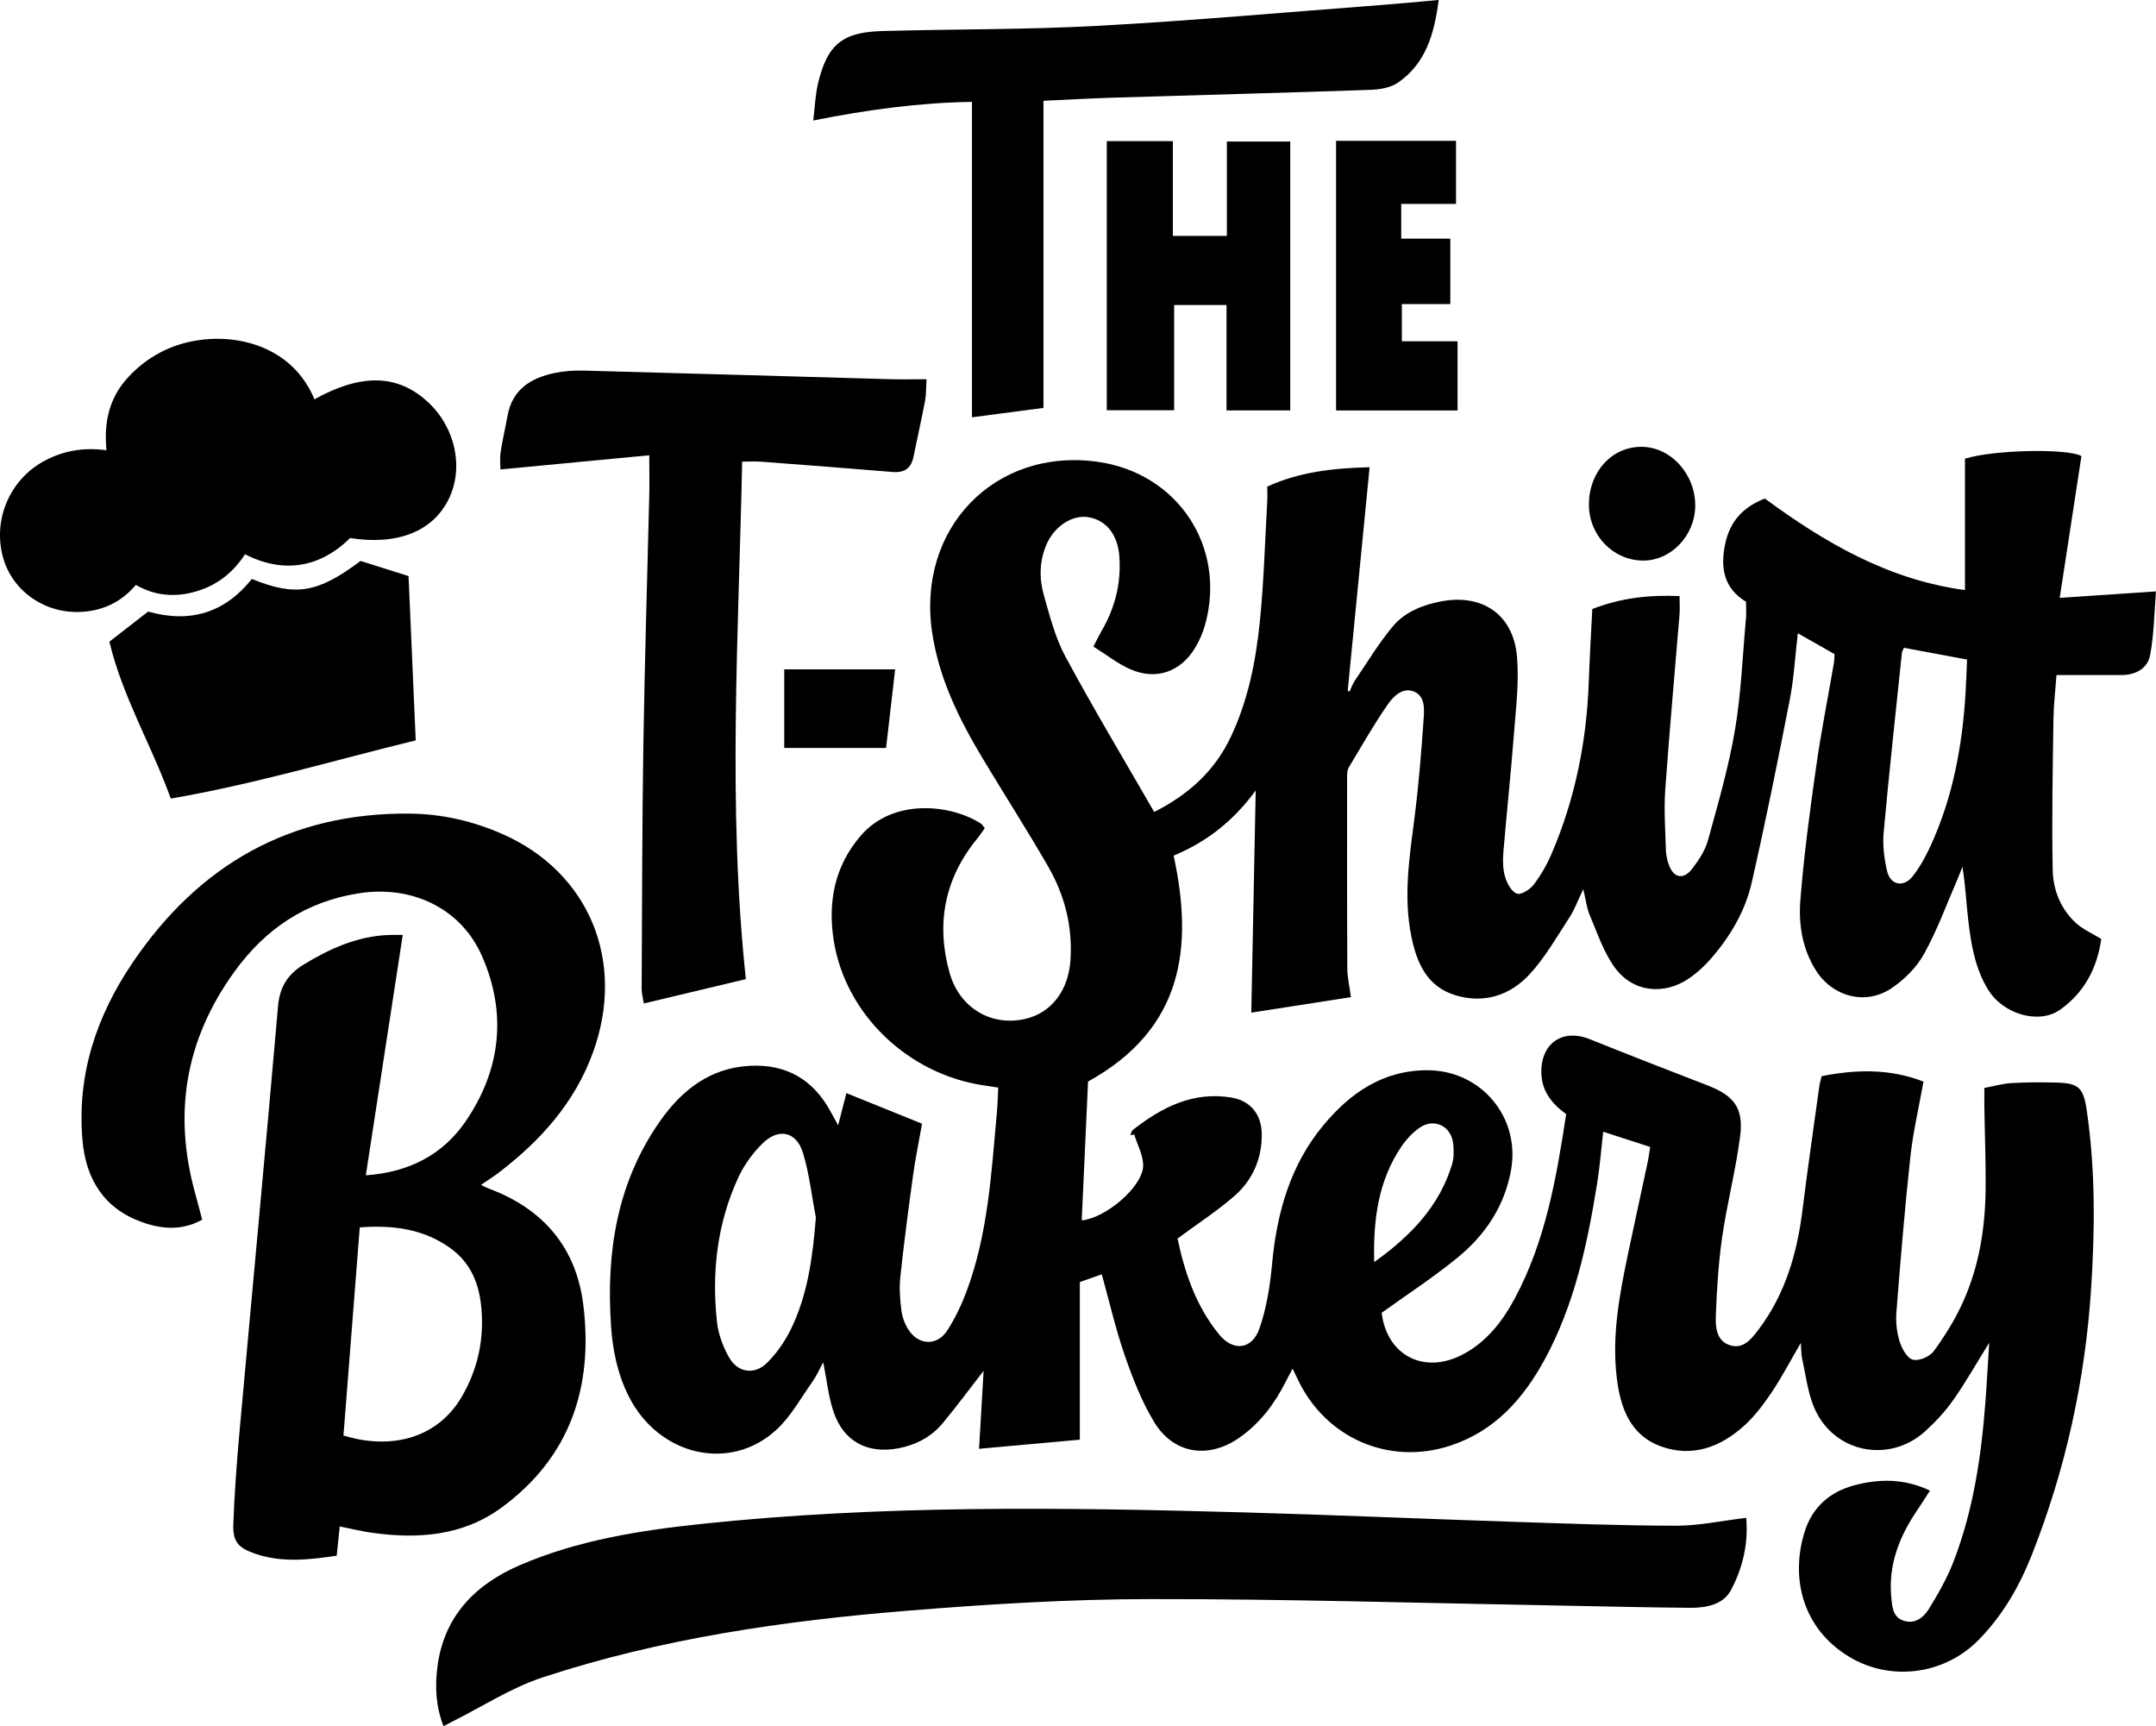 <svg viewBox="0 0 502.02 401.87" xmlns="http://www.w3.org/2000/svg" data-name="Layer 1" id="Layer_1">
  <g>
    <path d="m73.22,92.95c11.07-6.12,19.54-5.84,26.59.81,6.25,5.89,8.2,15.16,4.7,22.37-3.68,7.58-11.95,10.87-23,9.13-7.02,6.96-15.61,8.32-24.46,3.77-2.69,4.17-6.4,7.16-11.2,8.6-4.83,1.45-9.57,1.2-14.22-1.46-3.38,4.02-7.76,6.07-12.91,6.29-8.44.37-15.9-4.97-18.03-12.74-2.39-8.73,1.57-18.01,9.49-22.34,4.46-2.44,9.23-3.29,14.62-2.56-.67-6.67.7-12.4,5.2-17.17,4.37-4.63,9.73-7.43,15.91-8.41,9.6-1.53,22.21,1.48,27.31,13.71Z"></path>
    <path d="m39.76,185.9c-4.45-12.41-11.21-23.59-14.29-36.52,3.18-2.47,6.14-4.77,9.02-7,9.9,2.79,17.93.2,24.15-7.6,10.17,4.13,15.3,3.32,25.32-4.19,3.39,1.07,7.12,2.25,11.17,3.53.56,12.75,1.1,25.3,1.67,38.24-18.89,4.61-37.49,10.19-57.03,13.55Z"></path>
  </g>
  <path d="m369.97,117.3c.09-7.55,5.38-13.3,12.23-13.28,6.85.01,12.64,6.41,12.53,13.85-.11,6.96-5.78,12.77-12.33,12.63-6.97-.15-12.51-6.03-12.42-13.2Z"></path>
  <g>
    <path d="m172.81,107.46c-.82,40.18-3.43,80.21.86,120.48-7.63,1.82-15.51,3.7-23.76,5.67-.2-1.31-.51-2.39-.5-3.47.1-19,.1-38,.4-56.99.3-19.29.91-38.57,1.37-57.86.07-2.85,0-5.7,0-9.3-11.51,1.1-22.91,2.18-34.65,3.3,0-1.1-.18-2.59.04-4.02.42-2.84,1.1-5.64,1.61-8.47,1.1-6.11,5.38-8.79,10.9-9.95,2.23-.47,4.58-.63,6.86-.57,23.79.63,47.58,1.33,71.37,2,2.66.07,5.33.01,8.43.01-.13,2.06-.06,3.57-.34,5.02-.82,4.33-1.81,8.63-2.68,12.96-.55,2.74-2.09,3.84-4.9,3.61-10.23-.86-20.46-1.63-30.7-2.4-1.31-.1-2.63-.01-4.32-.01Z"></path>
    <path d="m424.21,250.52c7.97-1.55,15.75-1.79,23.67,1.28-1.08,6.04-2.43,11.74-3.06,17.52-1.3,12-2.29,24.05-3.24,36.08-.18,2.26.06,4.68.72,6.84.51,1.66,1.72,3.89,3.08,4.29,1.36.4,3.94-.68,4.86-1.94,2.59-3.53,4.95-7.32,6.76-11.3,3.83-8.42,5.27-17.43,5.35-26.63.06-6.33-.2-12.67-.3-19.01-.02-1.33,0-2.66,0-4.37,2.17-.41,4.2-1,6.25-1.13,3.44-.21,6.91-.2,10.36-.13,5.38.11,6.46,1.19,7.23,6.45,2.02,13.76,1.92,27.55,1.03,41.38-1.39,21.43-5.92,42.15-13.82,62.14-2.93,7.4-6.82,14.15-12.46,19.86-8.02,8.11-20.58,9.65-30.17,3.79-10.8-6.6-13.62-18.33-10.25-29.09,1.77-5.65,5.83-9.23,11.48-10.75,5.84-1.56,11.68-1.64,17.69,1.22-1.05,1.61-1.89,2.97-2.79,4.29-4.24,6.18-6.95,12.82-6.22,20.49.21,2.19.3,4.64,2.85,5.5,2.63.89,4.66-.74,5.86-2.67,2.21-3.56,4.31-7.27,5.81-11.16,4.56-11.83,6.41-24.26,7.38-36.84.34-4.42.57-8.86.9-14.02-3.07,4.93-5.5,9.25-8.34,13.28-1.86,2.65-4.12,5.09-6.52,7.27-8.43,7.68-21.39,5.04-25.88-5.43-1.52-3.55-1.95-7.56-2.81-11.38-.22-.97-.18-2.01-.32-3.71-2.5,4.29-4.44,8.01-6.77,11.48-1.86,2.77-3.92,5.52-6.37,7.75-5.51,5-12.07,7.48-19.36,4.87-7.25-2.6-9.51-9.03-10.35-16.01-1.16-9.68.59-19.14,2.56-28.55,1.5-7.14,3.07-14.26,4.59-21.39.26-1.2.41-2.42.64-3.78-3.64-1.18-7.08-2.29-10.95-3.54-.49,4.29-.8,8.35-1.46,12.36-2.28,14.06-5.26,27.94-12.14,40.62-5,9.21-11.67,16.71-21.97,20.09-14.29,4.69-29-1.72-35.49-15.3-.36-.74-.72-1.49-1.26-2.62-.67,1.27-1.16,2.16-1.61,3.06-2.59,5.13-5.94,9.59-10.7,12.96-7.18,5.07-15.35,3.95-19.93-3.59-2.9-4.78-4.98-10.15-6.83-15.46-2.1-6.05-3.53-12.33-5.36-18.92-1.54.54-3.2,1.12-5.11,1.79v36.7c-7.56.68-15.2,1.37-23.47,2.12.39-6.71.74-12.58,1.06-18.15-3.08,3.96-6.18,8.16-9.5,12.17-2.66,3.21-6.2,5.06-10.31,5.86-7.2,1.39-12.85-1.58-15.16-8.58-1.18-3.58-1.56-7.41-2.37-11.43-.87,1.58-1.54,3.14-2.51,4.5-2.71,3.82-5.02,8.11-8.41,11.22-10.8,9.91-27.3,6.03-34.29-7.65-2.67-5.23-3.83-10.86-4.21-16.63-1.14-17.09,1.38-33.37,11.51-47.72,5.07-7.18,11.65-12.28,20.86-12.75,8.38-.43,14.63,3.14,18.69,10.52.53.97,1.06,1.93,1.83,3.33.71-2.77,1.29-5.02,1.92-7.49,6.05,2.44,11.7,4.73,17.62,7.12-.7,3.96-1.54,7.98-2.1,12.04-1.09,7.89-2.12,15.78-2.97,23.7-.27,2.55-.07,5.19.26,7.75.2,1.56.81,3.2,1.68,4.52,2.37,3.62,6.65,3.76,8.99.14,1.81-2.79,3.27-5.87,4.45-8.99,5.07-13.48,5.83-27.73,7.12-41.87.17-1.8.2-3.62.31-5.7-1.16-.17-2.17-.33-3.19-.48-17.7-2.54-32.42-16.5-35.13-33.82-1.38-8.85.18-17.22,6.27-24.3,7.75-9.01,21.32-7.2,28-2.86.3.19.49.56.91,1.08-.6.83-1.15,1.68-1.8,2.47-7.57,9.25-9.57,19.75-6.42,31.11,2.31,8.33,9.84,12.67,17.75,10.79,5.95-1.41,9.93-6.52,10.42-13.61.54-7.79-1.32-15.13-5.18-21.83-4.89-8.48-10.18-16.72-15.22-25.11-5.51-9.17-10.2-18.63-11.81-29.44-3.59-24.13,14.55-42.97,38.44-39.7,18.74,2.57,30.18,19.82,25.11,38-.51,1.83-1.3,3.63-2.27,5.26-3.37,5.66-9.09,7.69-15.11,5.06-2.99-1.31-5.62-3.42-8.61-5.29.85-1.64,1.33-2.65,1.89-3.62,3.15-5.37,4.59-11.14,4.15-17.36-.36-5.06-3.03-8.44-7.23-9.14-3.68-.61-7.87,2.08-9.7,6.27-1.7,3.87-1.77,7.93-.66,11.86,1.38,4.87,2.66,9.92,5.03,14.33,6.55,12.14,13.65,23.98,20.67,36.17,8-4.04,14.05-9.53,17.78-17.36,4.11-8.6,5.91-17.86,6.85-27.23.92-9.25,1.17-18.56,1.7-27.85.06-1.04,0-2.09,0-3.31,7.52-3.44,15.35-4.29,23.83-4.51-1.71,17.47-3.41,34.76-5.1,52.06.14.05.29.09.43.14.4-.82.7-1.71,1.2-2.46,2.89-4.26,5.56-8.72,8.85-12.66,2.75-3.3,6.78-4.95,11.03-5.8,9.74-1.95,17.07,2.94,17.91,12.82.51,5.96-.26,12.05-.72,18.07-.71,9.18-1.7,18.35-2.46,27.53-.16,1.89-.11,3.92.42,5.71.44,1.49,1.48,3.39,2.73,3.86.94.36,3.04-.94,3.89-2.06,1.67-2.18,3.08-4.64,4.17-7.17,5.49-12.76,8.18-26.14,8.68-40,.2-5.64.54-11.28.82-17.02,6.62-2.59,13.19-3.33,20.32-3.02,0,1.57.1,2.96-.01,4.33-1.11,13.59-2.36,27.17-3.32,40.76-.33,4.67.02,9.39.15,14.09.03,1.13.31,2.3.69,3.37,1.05,3.03,3.36,3.57,5.35,1.03,1.57-2.01,3.09-4.31,3.76-6.73,2.34-8.49,4.81-17,6.28-25.66,1.46-8.59,1.78-17.37,2.57-26.07.1-1.14.01-2.29.01-3.81-5.17-3.09-6.06-7.95-4.82-13.6,1.09-5.01,3.99-8.39,9.2-10.42,13.79,10.12,28.55,18.88,46.6,21.31v-30.59c6.86-2.12,24.06-2.4,27.12-.6-1.64,10.69-3.27,21.35-5.06,33.01,7.8-.53,14.71-.99,22.42-1.51-.41,4.91-.44,9.98-1.38,14.88-.57,3-3.31,4.59-6.57,4.59-4.98,0-9.96,0-15.22,0-.25,3.49-.66,6.91-.71,10.34-.16,11.69-.41,23.39-.17,35.08.09,4.64,1.88,9.1,5.46,12.35,1.65,1.5,3.83,2.43,5.85,3.67-.97,6.82-3.94,12.44-9.54,16.44-4.92,3.52-13.25,1.15-16.81-4.63-3.06-4.96-3.96-10.57-4.63-16.2-.48-4.05-.63-8.15-1.36-12.41-.35.91-.68,1.82-1.07,2.72-2.56,5.89-4.76,11.98-7.86,17.57-1.73,3.13-4.59,5.98-7.59,7.99-6.02,4.04-13.67,2-17.57-4.13-3.18-4.99-4.08-10.72-3.64-16.34.81-10.41,2.22-20.78,3.68-31.12,1.14-8.07,2.75-16.08,4.13-24.11.11-.64.1-1.31.15-2.09-2.77-1.58-5.5-3.13-8.55-4.86-.63,5.35-.9,10.49-1.88,15.5-2.77,14.21-5.63,28.41-8.85,42.53-1.53,6.71-5.05,12.65-9.61,17.85-1.44,1.64-3.1,3.17-4.9,4.41-5.93,4.09-13.21,3.31-17.42-2.52-2.57-3.56-4.02-7.97-5.77-12.09-.73-1.71-.93-3.65-1.53-6.11-1.25,2.6-2.02,4.76-3.24,6.63-2.92,4.48-5.61,9.23-9.19,13.13-4.55,4.96-10.61,6.97-17.32,4.95-6.68-2.01-9.04-7.59-10.29-13.76-1.89-9.31-.41-18.53.77-27.78.97-7.6,1.58-15.26,2.11-22.91.16-2.3.32-5.29-2.35-6.29-2.61-.98-4.72,1.17-6.02,3.05-3.25,4.71-6.1,9.7-9.05,14.61-.32.54-.41,1.29-.41,1.95-.01,14.97-.03,29.94.05,44.91,0,1.98.49,3.96.84,6.66-7.56,1.18-14.93,2.33-23.2,3.61.36-17.87.69-34.8,1.03-51.73-4.97,6.84-11.22,11.92-19.11,15.17,4.67,21.56,2.15,40.4-19.93,52.6-.47,10.28-.97,21.28-1.47,32.31,5.41-.46,13.92-7.55,14.29-12.45.18-2.45-1.32-5.02-2.06-7.53-.3.06-.61.12-.91.18.19-.42.26-1,.59-1.25,6.67-5.25,13.93-8.95,22.75-7.57,4.65.73,7.23,3.93,7.26,8.63.03,5.69-2.15,10.63-6.36,14.31-4,3.5-8.52,6.41-13.25,9.92,1.61,7.67,4.21,15.66,9.69,22.34,3.29,4.02,7.67,3.52,9.38-1.4,1.68-4.8,2.48-10.01,2.95-15.1,1.11-11.83,4.21-22.9,11.89-32.16,6.26-7.56,13.94-12.9,24.35-12.86,12.45.05,21.58,10.96,19.4,23.21-1.48,8.34-5.93,15.02-12.29,20.27-5.59,4.61-11.71,8.57-17.84,12.99,1.19,9.92,9.94,14.56,19.16,9.55,5.35-2.91,8.95-7.56,11.75-12.75,7.24-13.41,9.77-28.15,12.05-43.05-3.4-2.49-5.7-5.39-5.78-9.64-.13-6.87,4.95-10.36,11.29-7.81,9.08,3.65,18.2,7.21,27.33,10.72,6.29,2.43,8.54,5.29,7.65,12.04-1.02,7.79-3.02,15.44-4.15,23.22-.88,6.06-1.26,12.2-1.49,18.33-.1,2.59.07,5.79,3.11,6.88,3.24,1.16,5.2-1.42,6.86-3.62,6.19-8.21,8.95-17.69,10.2-27.76,1.2-9.62,2.59-19.21,3.92-28.81.1-.75.33-1.47.55-2.4Zm-234.23,32.98c-.97-5.06-1.52-10.24-3.02-15.13-1.51-4.94-5.64-5.85-9.36-2.22-2.28,2.23-4.29,4.98-5.64,7.87-4.97,10.71-6.28,22.1-5.01,33.74.31,2.86,1.42,5.82,2.86,8.33,2.01,3.51,5.93,4.04,8.79,1.19,2.19-2.18,4.08-4.86,5.46-7.64,4.04-8.17,5.17-17.01,5.91-26.14Zm253.33-132.69c-.22.56-.44.91-.47,1.27-1.45,13.93-2.98,27.85-4.24,41.79-.26,2.91.13,5.97.78,8.84.77,3.36,3.84,4.01,5.99,1.28,1.7-2.16,3.05-4.65,4.2-7.16,5.15-11.23,7.35-23.17,8.1-35.42.16-2.63.24-5.27.36-7.87-5.08-.94-9.77-1.81-14.71-2.73Zm-123.33,143.01c8.58-6.14,15.13-13.01,18.11-22.68.46-1.51.45-3.24.29-4.84-.42-4.12-4.4-6.11-7.8-3.78-1.69,1.15-3.18,2.79-4.33,4.5-5.3,7.89-6.53,16.81-6.27,26.8Z"></path>
    <path d="m85.16,273.62c10.07-.7,17.93-4.81,23.2-12.48,8.22-11.96,9.77-25.16,3.86-38.59-4.88-11.09-16.28-16.51-28.6-14.6-12.38,1.91-21.82,8.26-29.1,18.35-11.33,15.71-14.23,32.8-9.11,51.38.56,2.01,1.08,4.04,1.67,6.27-4.79,2.64-9.52,2.19-14.06.55-8.83-3.18-13.04-10.01-13.82-19.1-1.31-15.21,3.24-28.84,11.67-41.28,15.42-22.77,36.65-34.96,64.47-34.71,7.56.07,14.86,1.74,21.79,4.82,20.04,8.9,28.6,29.52,20.99,50.65-4.25,11.8-12.25,20.69-22.05,28.16-1.21.92-2.51,1.73-4.07,2.8.77.37,1.29.67,1.85.88,12.67,4.71,20.34,13.73,21.98,27.11,2.34,19.08-3.07,35.43-19.05,47.14-9.06,6.64-19.55,7.37-30.31,5.84-2.36-.33-4.69-.92-7.36-1.45-.23,2.23-.46,4.37-.71,6.81-6.38.95-12.72,1.69-19.01-.47-3.99-1.37-5.22-2.82-5.06-6.99.27-7,.77-13.99,1.4-20.96,2.99-33.17,6.13-66.32,9.01-99.5.39-4.54,2.32-7.48,6-9.72,6.15-3.74,12.57-6.62,19.91-6.87.92-.03,1.84,0,3.13,0-2.88,18.76-5.7,37.11-8.6,55.97Zm-5.2,60.59c1.37.34,2.28.61,3.2.8,10.51,2.09,19.49-1.5,24.35-9.83,3.21-5.5,4.82-11.49,4.72-17.86-.11-6.66-1.69-12.77-7.56-16.89-6.2-4.35-13.17-5.27-20.9-4.69-1.27,16.18-2.53,32.2-3.8,48.48Z"></path>
    <path d="m103.28,401.87c-1.8-4.58-2.01-9.12-1.45-13.68,1.48-11.91,8.81-19.34,19.3-23.85,13.45-5.78,27.78-8.04,42.23-9.57,41.92-4.43,83.95-3.86,125.98-2.69,20.62.57,41.24,1.48,61.86,2.16,13.04.43,26.08.93,39.12.95,5.3,0,10.61-1.16,16.17-1.82-.14-.13.11-.01.12.12.51,5.98-.87,11.72-3.64,16.83-1.76,3.24-5.77,4.01-9.43,3.98-10.08-.08-20.15-.34-30.23-.52-31.85-.56-63.71-1.55-95.56-1.51-18.78.02-37.6,1.18-56.33,2.7-28.83,2.34-57.45,6.45-85.04,15.52-7.37,2.42-14.09,6.82-21.1,10.32-.58.29-1.14.6-2.02,1.05Z"></path>
    <path d="m242.97,23.48v71.48c-5.71.75-11.18,1.47-16.65,2.19V23.72c-12.15.17-24.21,1.8-36.95,4.33.37-2.98.45-5.89,1.11-8.66,2.15-8.98,5.64-11.9,14.86-12.16,16.79-.47,33.61-.31,50.38-1.22,21.94-1.2,43.83-3.17,65.75-4.83,4.37-.33,8.74-.76,13.53-1.19-1.02,7.85-2.98,14.76-9.47,19.24-1.75,1.21-4.31,1.62-6.53,1.69-19.86.69-39.72,1.2-59.59,1.81-5.35.16-10.7.47-16.44.73Z"></path>
    <path d="m300.42,95.55h-14.83v-24.54h-12.19v24.5h-15.69v-62.66h15.39v22.06h12.57v-21.96h14.76v62.59Z"></path>
    <path d="m337.71,70.79h-11.29v8.66h12.97v16.11h-28.29v-62.77h27.93v14.68h-12.76v8.08h11.43v15.24Z"></path>
    <path d="m206.32,174.13h-23.71v-18.31h25.82c-.72,6.29-1.4,12.14-2.11,18.31Z"></path>
  </g>
</svg>